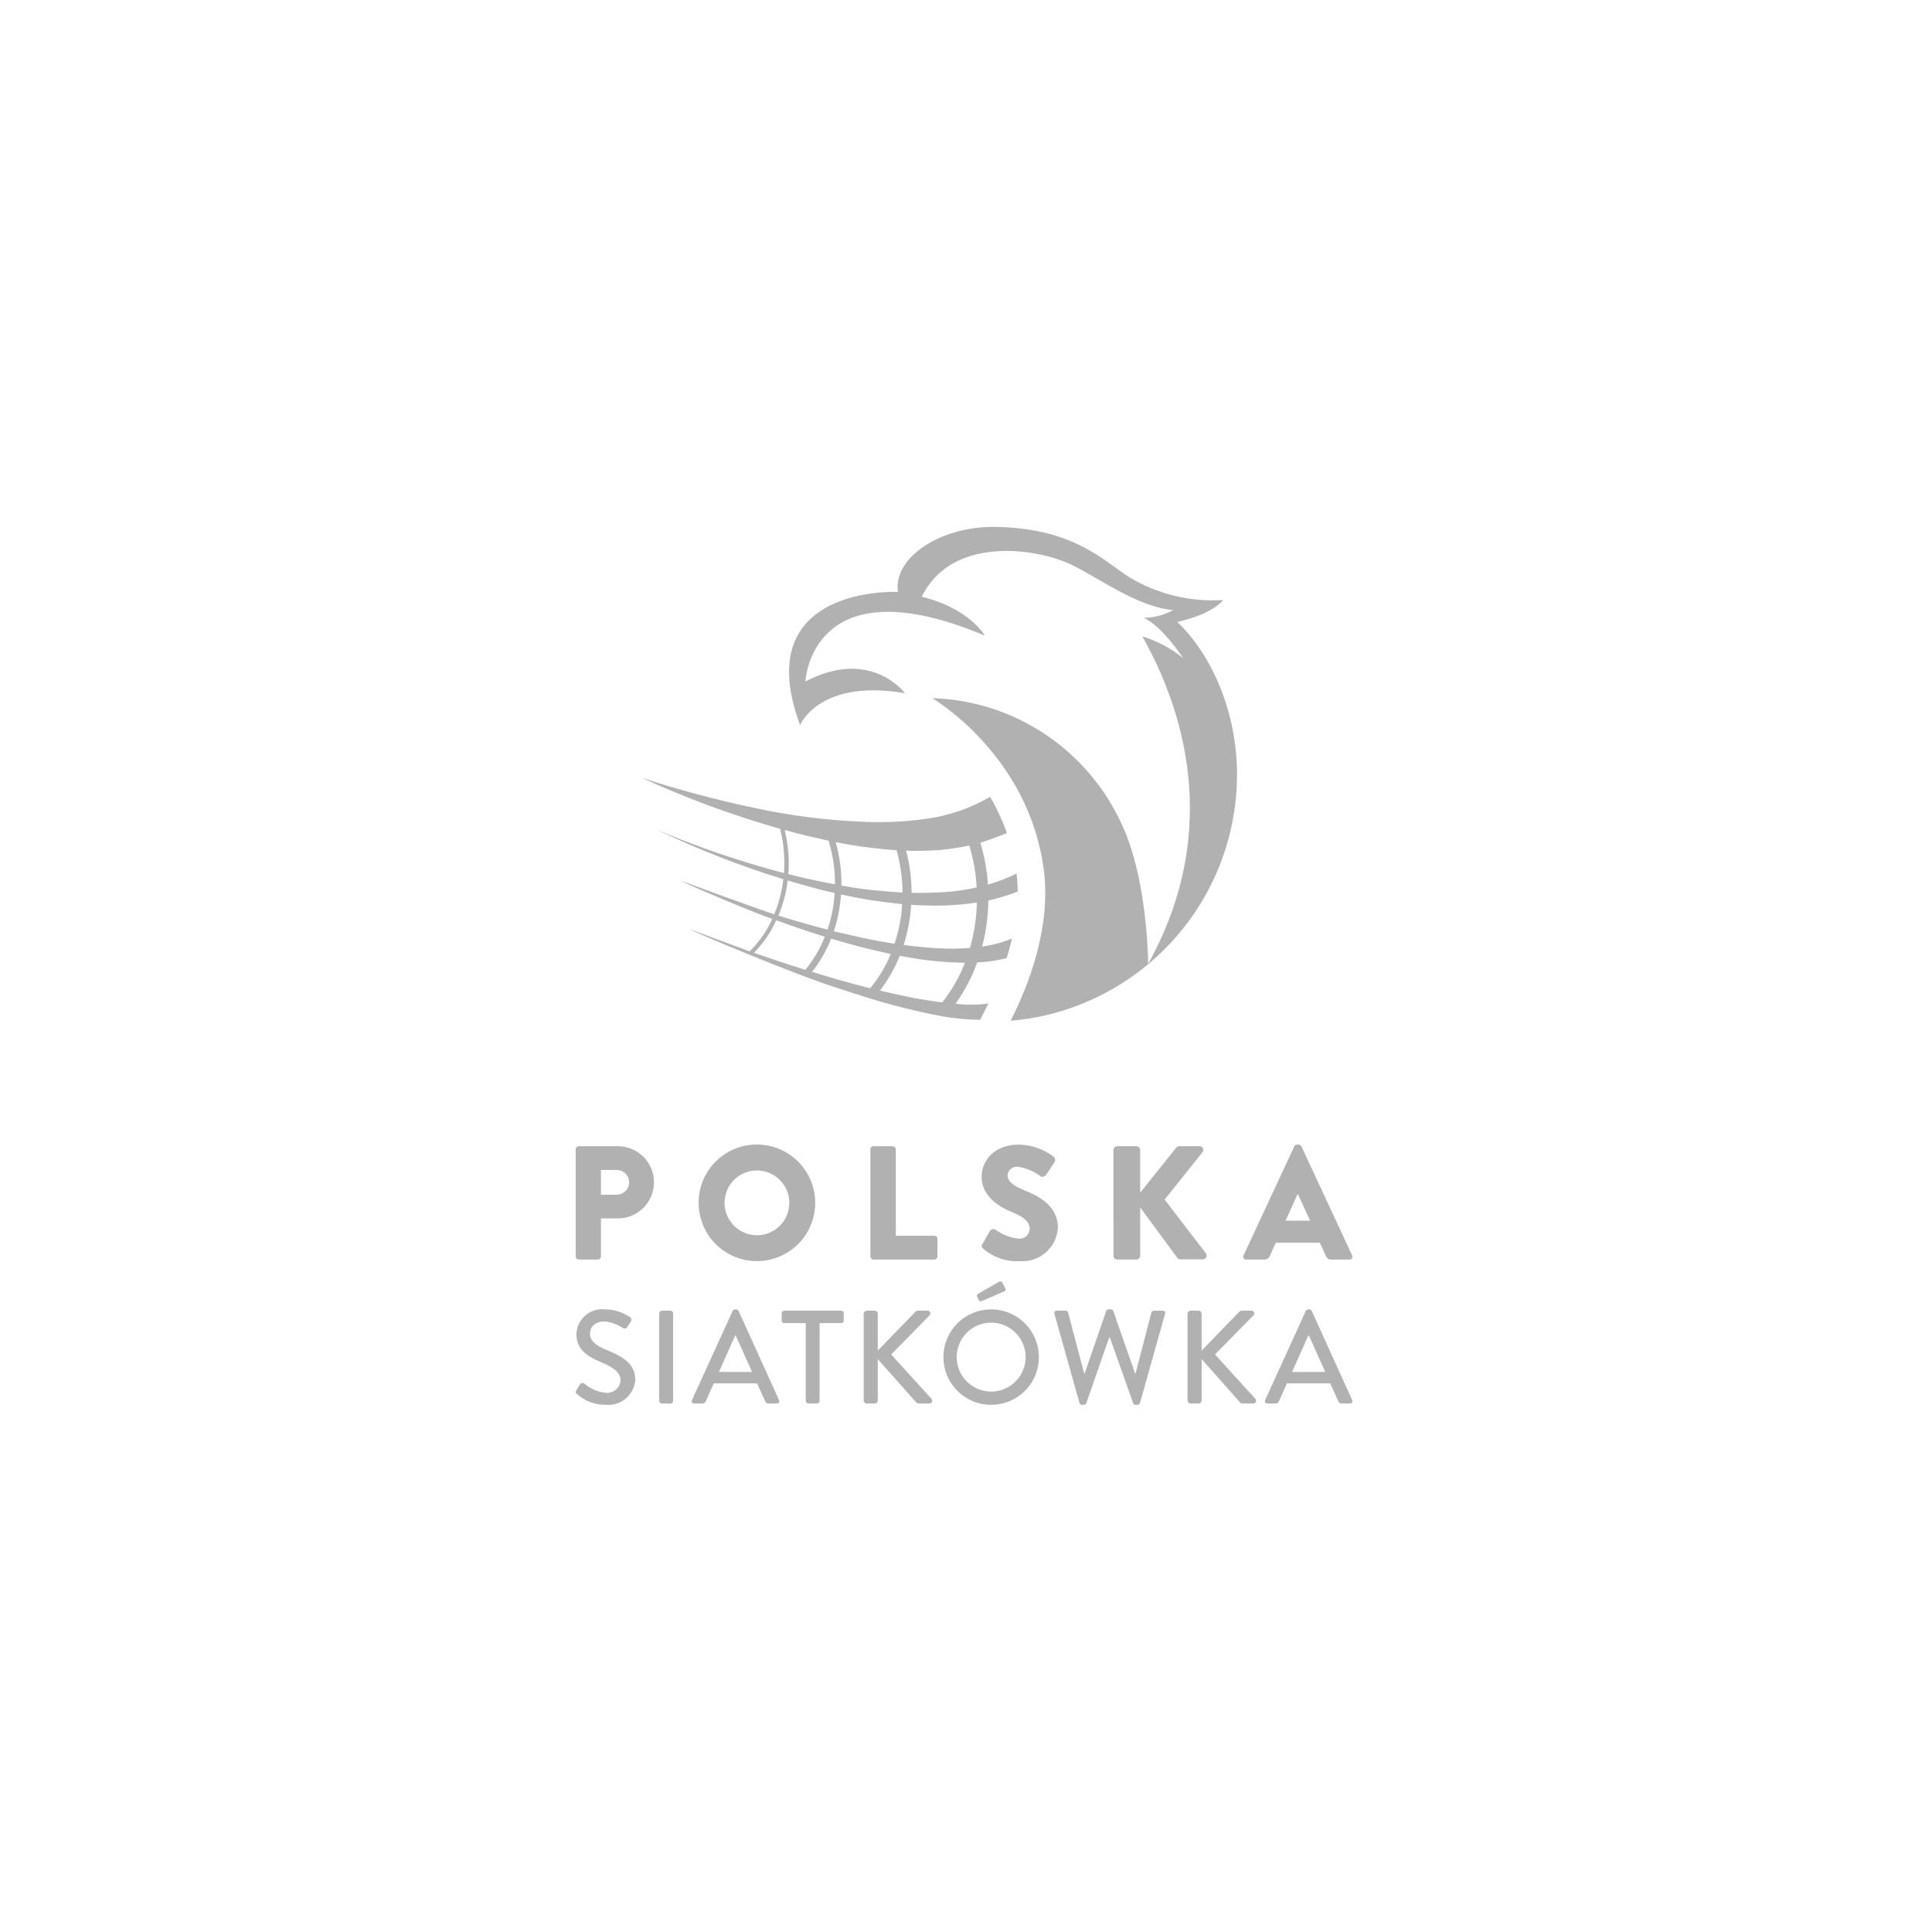 <svg width="198" height="198" viewBox="0 0 198 198" fill="none" xmlns="http://www.w3.org/2000/svg">
<g clip-path="url(#clip0_2253_2195)">
<path d="M99.402 97.151C98.309 97.233 97.213 97.243 96.119 97.183C94.513 97.098 92.84 96.872 92.611 96.84C93.034 95.506 93.294 94.125 93.384 92.728C93.621 92.764 95.756 92.841 96.808 92.802C97.917 92.762 99.022 92.659 100.119 92.495C100.08 94.071 99.839 95.635 99.403 97.15M96.565 102.723C96.124 102.688 94.331 102.417 93.365 102.223C92.507 102.046 90.831 101.683 90.174 101.523C91.015 100.433 91.701 99.232 92.214 97.954C92.521 98.011 94.06 98.322 95.614 98.476C96.701 98.586 98.314 98.676 98.893 98.67C98.323 100.128 97.54 101.493 96.571 102.722M86.261 100.503C85.237 100.213 84.217 99.909 83.219 99.603C84.037 98.571 84.697 97.423 85.177 96.197C85.654 96.342 87.708 96.928 88.259 97.062C89.038 97.256 90.829 97.677 91.287 97.772C90.765 99.041 90.055 100.223 89.18 101.28C88.213 101.04 87.239 100.78 86.261 100.504M77.271 97.652C78.221 96.68 78.995 95.55 79.559 94.313C81.13 94.888 82.81 95.464 84.532 96C84.048 97.229 83.373 98.374 82.532 99.393C80.658 98.807 78.872 98.207 77.276 97.652M80.732 90.237C81.215 90.381 82.366 90.713 83.026 90.893C83.877 91.123 84.378 91.26 85.539 91.518C85.461 92.795 85.216 94.057 84.809 95.27C83.072 94.822 81.371 94.332 79.776 93.837C80.256 92.686 80.577 91.475 80.732 90.237ZM82.624 85.637C83.136 85.761 84.4 86.043 84.912 86.156C85.358 87.606 85.58 89.115 85.571 90.631C84.498 90.431 84.046 90.342 82.995 90.11C82.148 89.923 81.318 89.71 80.795 89.583C80.912 88.066 80.785 86.539 80.418 85.062C81.388 85.329 82.105 85.513 82.624 85.637ZM92.463 92.658C92.378 94.038 92.115 95.401 91.68 96.714C90.925 96.609 89.238 96.298 88.471 96.128C87.928 96.008 85.909 95.553 85.45 95.44C85.855 94.22 86.105 92.954 86.195 91.671C87.244 91.893 88.295 92.105 89.344 92.265C90.428 92.43 91.973 92.618 92.464 92.659M88.543 86.797C89.376 86.907 91.109 87.097 91.865 87.132H91.882C92.279 88.545 92.485 90.005 92.496 91.473C92.158 91.462 90.548 91.335 89.362 91.215C88.285 91.106 87.322 90.947 86.235 90.764C86.253 89.258 86.055 87.758 85.645 86.309C86.034 86.387 87.545 86.666 88.545 86.796M96.278 87.117C97.308 87.027 98.331 86.873 99.342 86.656C99.761 88.052 100.015 89.492 100.097 90.947C98.993 91.197 97.871 91.359 96.741 91.431C95.248 91.523 93.55 91.513 93.426 91.509C93.421 90.049 93.232 88.595 92.865 87.182C94.003 87.219 95.142 87.197 96.278 87.117ZM101.298 92.289C102.319 92.057 103.322 91.749 104.298 91.368C104.295 90.752 104.255 90.136 104.178 89.525C103.239 89.993 102.258 90.372 101.248 90.658C101.152 89.2 100.893 87.758 100.475 86.358C101.036 86.21 102.222 85.765 103.193 85.383C102.739 84.09 102.16 82.844 101.464 81.663C99.406 82.87 97.122 83.644 94.754 83.936C92.69 84.225 90.603 84.32 88.521 84.221C84.664 84.073 80.828 83.579 77.06 82.743C73.254 81.931 69.492 80.924 65.79 79.725C70.369 81.82 75.101 83.564 79.944 84.942C80.322 86.421 80.457 87.952 80.344 89.474C75.905 88.312 71.556 86.829 67.332 85.035C71.515 87.045 75.843 88.739 80.279 90.104C80.135 91.341 79.822 92.552 79.35 93.704C77.773 93.204 69.933 90.316 69.69 90.227C70.29 90.579 77.311 93.58 79.153 94.166C78.593 95.413 77.802 96.543 76.824 97.498C76.361 97.336 70.965 95.328 70.629 95.203C71.909 95.867 81.768 99.993 85.997 101.313C86.989 101.624 88.167 102.029 89.145 102.325C91.606 103.078 94.106 103.693 96.635 104.168C97.895 104.383 99.169 104.499 100.447 104.517C100.447 104.517 101.206 103.025 101.298 102.837C100.183 103.006 99.049 103.014 97.931 102.859C98.863 101.56 99.609 100.137 100.147 98.631C101.167 98.592 102.18 98.444 103.168 98.19C103.368 97.547 103.556 96.879 103.715 96.19C102.731 96.586 101.702 96.861 100.651 97.009C101.055 95.464 101.269 93.876 101.291 92.279" fill="#B1B1B1"/>
<path d="M126.778 79.356C126.778 84.469 125.231 89.463 122.341 93.681C119.45 97.899 115.352 101.144 110.584 102.99C108.34 103.873 105.978 104.418 103.575 104.606C105.534 100.76 107.729 94.862 106.967 89.106C105.436 77.427 95.739 71.67 95.541 71.547C99.675 71.676 103.69 72.962 107.128 75.261C110.567 77.559 113.292 80.776 114.992 84.547C117.247 89.347 117.641 96.482 117.672 98.777C125.444 84.754 120.99 72.157 117.065 65.211C118.59 65.687 120.012 66.445 121.258 67.446C121.258 67.446 119.137 64.209 117.238 63.319C118.287 63.307 119.316 63.032 120.231 62.519C116.547 62.211 112.646 59.219 109.731 57.843C106.091 56.122 97.488 54.931 94.469 61.158C99.375 62.358 100.931 65.139 100.931 65.139C83.093 57.639 82.542 69.839 82.542 69.839C89.295 66.327 92.742 71.046 92.742 71.046C83.942 69.529 81.995 74.311 81.995 74.311C76.651 59.911 92.023 60.662 92.023 60.662C91.52 57.131 96.391 53.917 102.009 54C110.723 54.13 113.627 58.1 116.288 59.472C119.052 60.997 122.195 61.698 125.345 61.491C125.345 61.491 124.422 62.891 120.654 63.743C124.339 67.251 126.778 73.22 126.778 79.354" fill="#B1B1B1"/>
<path d="M63.166 122.446C63.339 122.447 63.51 122.414 63.669 122.349C63.829 122.283 63.974 122.187 64.096 122.065C64.218 121.943 64.314 121.798 64.379 121.638C64.445 121.478 64.478 121.307 64.476 121.135C64.471 120.968 64.433 120.804 64.365 120.651C64.296 120.499 64.198 120.362 64.077 120.248C63.955 120.133 63.812 120.044 63.656 119.986C63.499 119.927 63.333 119.9 63.166 119.906H61.588V122.445L63.166 122.446ZM59 117.783C59 117.699 59.033 117.619 59.093 117.56C59.152 117.501 59.231 117.468 59.315 117.468H63.315C64.296 117.465 65.238 117.853 65.934 118.545C66.629 119.237 67.022 120.177 67.024 121.159C67.026 122.14 66.639 123.082 65.947 123.778C65.254 124.473 64.314 124.865 63.333 124.868H61.588V128.768C61.585 128.85 61.551 128.928 61.493 128.987C61.435 129.045 61.356 129.08 61.274 129.083H59.315C59.232 129.083 59.152 129.049 59.093 128.991C59.034 128.932 59.001 128.852 59 128.769V117.783Z" fill="#B1B1B1"/>
<path d="M77.554 126.595C78.212 126.599 78.857 126.407 79.406 126.044C79.955 125.68 80.383 125.162 80.637 124.555C80.891 123.947 80.958 123.278 80.831 122.632C80.703 121.986 80.387 121.393 79.921 120.927C79.456 120.462 78.862 120.145 78.216 120.018C77.571 119.89 76.901 119.958 76.294 120.212C75.686 120.465 75.168 120.894 74.805 121.443C74.442 121.992 74.25 122.637 74.254 123.295C74.261 124.168 74.61 125.003 75.228 125.621C75.845 126.238 76.681 126.588 77.554 126.595ZM77.554 117.295C78.736 117.291 79.892 117.638 80.877 118.292C81.862 118.946 82.631 119.877 83.086 120.968C83.542 122.059 83.663 123.26 83.436 124.42C83.209 125.58 82.643 126.646 81.809 127.485C80.976 128.323 79.913 128.895 78.754 129.129C77.595 129.363 76.393 129.248 75.3 128.798C74.207 128.349 73.271 127.586 72.612 126.605C71.953 125.623 71.599 124.469 71.596 123.287C71.592 122.502 71.743 121.724 72.041 120.997C72.339 120.271 72.777 119.61 73.331 119.054C73.884 118.497 74.542 118.055 75.267 117.753C75.992 117.452 76.769 117.296 77.554 117.295Z" fill="#B1B1B1"/>
<path d="M89.201 117.783C89.201 117.699 89.235 117.619 89.294 117.56C89.353 117.501 89.433 117.468 89.516 117.468H91.491C91.574 117.471 91.653 117.505 91.711 117.563C91.77 117.621 91.804 117.7 91.807 117.783V126.645H95.757C95.799 126.645 95.84 126.653 95.878 126.669C95.916 126.685 95.951 126.708 95.98 126.737C96.01 126.767 96.033 126.802 96.049 126.84C96.064 126.878 96.072 126.919 96.072 126.961V128.77C96.072 128.853 96.039 128.933 95.98 128.992C95.921 129.052 95.841 129.085 95.757 129.085H89.517C89.434 129.085 89.354 129.051 89.295 128.992C89.236 128.933 89.202 128.853 89.202 128.77V117.783H89.201Z" fill="#B1B1B1"/>
<path d="M100.684 127.507L101.464 126.13C101.529 126.047 101.623 125.991 101.727 125.972C101.831 125.954 101.939 125.974 102.029 126.03C102.721 126.533 103.533 126.847 104.384 126.942C104.525 126.957 104.668 126.942 104.803 126.899C104.939 126.857 105.064 126.787 105.172 126.693C105.279 126.6 105.366 126.486 105.428 126.358C105.489 126.23 105.524 126.09 105.53 125.948C105.53 125.248 104.949 124.718 103.821 124.271C102.394 123.705 100.601 122.595 100.601 120.603C100.601 118.96 101.881 117.303 104.435 117.303C105.719 117.338 106.961 117.773 107.987 118.547C108.063 118.61 108.114 118.698 108.132 118.795C108.151 118.892 108.134 118.992 108.087 119.078L107.24 120.355C107.125 120.538 106.825 120.686 106.676 120.571C105.981 120.044 105.165 119.7 104.303 119.571C104.052 119.548 103.803 119.623 103.607 119.782C103.412 119.94 103.287 120.168 103.258 120.418C103.258 121.032 103.758 121.497 105.066 122.029C106.366 122.541 108.419 123.553 108.419 125.811C108.392 126.296 108.269 126.771 108.056 127.208C107.844 127.645 107.546 128.035 107.18 128.356C106.815 128.676 106.389 128.92 105.928 129.073C105.467 129.227 104.98 129.287 104.496 129.249C103.133 129.323 101.794 128.864 100.763 127.97C100.596 127.805 100.547 127.738 100.68 127.505" fill="#B1B1B1"/>
<path d="M114.108 117.865C114.108 117.812 114.117 117.76 114.137 117.711C114.157 117.662 114.186 117.617 114.224 117.58C114.261 117.543 114.305 117.513 114.354 117.493C114.403 117.474 114.456 117.464 114.508 117.465H116.45C116.557 117.465 116.658 117.507 116.733 117.582C116.808 117.657 116.85 117.759 116.85 117.865V122.23L120.534 117.63C120.616 117.538 120.728 117.478 120.85 117.464H122.941C123.012 117.465 123.081 117.486 123.141 117.523C123.201 117.561 123.249 117.615 123.28 117.679C123.311 117.742 123.324 117.813 123.317 117.884C123.31 117.954 123.284 118.021 123.241 118.078L119.357 122.94L123.589 128.45C123.631 128.508 123.655 128.576 123.66 128.647C123.665 128.718 123.65 128.789 123.618 128.853C123.586 128.916 123.536 128.969 123.476 129.007C123.415 129.044 123.346 129.064 123.274 129.065H120.984C120.873 129.064 120.767 129.022 120.684 128.947L116.851 123.736V128.682C116.851 128.788 116.809 128.89 116.734 128.965C116.659 129.04 116.558 129.082 116.451 129.082H114.509C114.457 129.083 114.404 129.073 114.355 129.053C114.307 129.033 114.262 129.004 114.225 128.967C114.187 128.929 114.158 128.885 114.138 128.836C114.118 128.787 114.109 128.735 114.109 128.682L114.108 117.865Z" fill="#B1B1B1"/>
<path d="M134.271 125.101L133.009 122.364H132.993L131.749 125.102L134.271 125.101ZM127.45 128.654L132.645 117.484C132.672 117.432 132.712 117.387 132.762 117.355C132.811 117.323 132.868 117.304 132.926 117.301H133.093C133.152 117.304 133.209 117.323 133.258 117.355C133.308 117.387 133.348 117.431 133.374 117.484L138.569 128.654C138.595 128.7 138.607 128.752 138.605 128.805C138.603 128.858 138.586 128.909 138.558 128.953C138.529 128.998 138.488 129.033 138.441 129.056C138.394 129.079 138.341 129.089 138.288 129.085H136.445C136.145 129.085 136.014 128.985 135.864 128.671L135.264 127.359H130.75L130.15 128.686C130.105 128.807 130.022 128.911 129.915 128.983C129.807 129.054 129.68 129.09 129.55 129.086H127.723C127.671 129.09 127.618 129.08 127.571 129.057C127.524 129.033 127.484 128.998 127.455 128.954C127.426 128.91 127.41 128.859 127.407 128.806C127.405 128.753 127.417 128.701 127.442 128.655" fill="#B1B1B1"/>
<path d="M59.067 142.464C59.19 142.287 59.299 142.083 59.42 141.906C59.441 141.866 59.47 141.83 59.505 141.802C59.541 141.774 59.582 141.754 59.626 141.743C59.67 141.733 59.716 141.732 59.761 141.742C59.805 141.751 59.847 141.77 59.883 141.797C60.497 142.323 61.255 142.65 62.058 142.735C62.243 142.759 62.431 142.744 62.61 142.692C62.789 142.64 62.956 142.553 63.1 142.434C63.244 142.316 63.362 142.169 63.448 142.003C63.533 141.838 63.584 141.656 63.596 141.47C63.596 140.655 62.89 140.14 61.545 139.582C60.158 138.998 59.071 138.282 59.071 136.7C59.088 136.335 59.18 135.977 59.342 135.649C59.504 135.321 59.731 135.029 60.011 134.794C60.29 134.558 60.616 134.382 60.966 134.278C61.317 134.174 61.685 134.143 62.048 134.188C62.946 134.204 63.82 134.482 64.562 134.988C64.599 135.012 64.63 135.044 64.654 135.081C64.678 135.117 64.694 135.159 64.702 135.202C64.709 135.245 64.708 135.289 64.698 135.332C64.688 135.375 64.669 135.415 64.643 135.45C64.533 135.613 64.412 135.804 64.304 135.966C64.285 136.009 64.257 136.048 64.221 136.079C64.186 136.11 64.144 136.133 64.098 136.146C64.053 136.159 64.005 136.162 63.958 136.154C63.912 136.147 63.867 136.129 63.828 136.102C63.279 135.734 62.65 135.501 61.993 135.423C60.851 135.423 60.458 136.143 60.458 136.645C60.458 137.42 61.058 137.895 62.185 138.358C63.76 138.998 65.106 139.744 65.106 141.402C65.08 141.771 64.981 142.132 64.814 142.462C64.646 142.793 64.415 143.086 64.132 143.325C63.85 143.565 63.522 143.745 63.169 143.856C62.816 143.967 62.444 144.006 62.075 143.971C61.003 143.981 59.965 143.6 59.154 142.898C59.032 142.788 58.936 142.692 59.072 142.463" fill="#B1B1B1"/>
<path d="M67.56 134.582C67.562 134.514 67.59 134.45 67.638 134.402C67.686 134.355 67.751 134.327 67.819 134.325H68.719C68.786 134.327 68.851 134.355 68.899 134.402C68.947 134.45 68.975 134.515 68.977 134.582V143.582C68.975 143.65 68.947 143.715 68.899 143.763C68.851 143.811 68.787 143.84 68.719 143.842H67.819C67.75 143.84 67.686 143.812 67.638 143.763C67.59 143.715 67.562 143.65 67.56 143.582V134.582Z" fill="#B1B1B1"/>
<path d="M77.076 140.602L75.404 136.879H75.339L73.68 140.602H77.076ZM70.918 143.482L75.09 134.337C75.115 134.297 75.149 134.262 75.189 134.237C75.229 134.211 75.274 134.195 75.321 134.189H75.456C75.504 134.194 75.549 134.21 75.589 134.236C75.63 134.262 75.663 134.296 75.688 134.337L79.835 143.482C79.856 143.52 79.866 143.563 79.864 143.607C79.862 143.65 79.849 143.692 79.825 143.728C79.802 143.765 79.769 143.794 79.73 143.813C79.691 143.833 79.647 143.841 79.604 143.838H78.746C78.68 143.841 78.614 143.824 78.559 143.788C78.503 143.752 78.46 143.7 78.435 143.638L77.592 141.775H73.147C72.876 142.401 72.591 143.012 72.319 143.638C72.291 143.698 72.247 143.748 72.192 143.784C72.136 143.819 72.072 143.838 72.006 143.838H71.149C71.106 143.841 71.063 143.833 71.024 143.814C70.985 143.794 70.952 143.765 70.928 143.728C70.905 143.692 70.891 143.65 70.89 143.606C70.888 143.563 70.897 143.52 70.918 143.482Z" fill="#B1B1B1"/>
<path d="M82.579 135.601H80.366C80.298 135.601 80.233 135.574 80.184 135.525C80.136 135.477 80.109 135.412 80.108 135.343V134.582C80.109 134.514 80.136 134.449 80.184 134.4C80.233 134.352 80.298 134.325 80.366 134.325H86.212C86.281 134.325 86.346 134.352 86.394 134.401C86.442 134.449 86.469 134.514 86.469 134.582V135.343C86.469 135.377 86.463 135.411 86.45 135.442C86.437 135.473 86.418 135.502 86.394 135.526C86.371 135.55 86.342 135.569 86.311 135.582C86.28 135.595 86.246 135.601 86.212 135.601H83.996V143.579C83.994 143.647 83.966 143.712 83.918 143.759C83.87 143.807 83.805 143.835 83.737 143.836H82.837C82.77 143.834 82.705 143.807 82.657 143.759C82.609 143.711 82.581 143.647 82.579 143.579V135.601Z" fill="#B1B1B1"/>
<path d="M88.519 134.651C88.518 134.608 88.526 134.565 88.543 134.525C88.559 134.485 88.583 134.449 88.614 134.419C88.644 134.388 88.681 134.364 88.721 134.348C88.761 134.332 88.803 134.324 88.847 134.325H89.634C89.72 134.326 89.802 134.361 89.863 134.421C89.923 134.482 89.958 134.565 89.959 134.651V138.416L93.794 134.458C93.824 134.418 93.863 134.385 93.908 134.362C93.952 134.338 94.001 134.325 94.052 134.323H95.071C95.127 134.322 95.183 134.339 95.23 134.371C95.277 134.404 95.313 134.449 95.334 134.502C95.354 134.555 95.358 134.613 95.344 134.669C95.331 134.724 95.301 134.774 95.259 134.812L91.333 138.812L95.491 143.389C95.52 143.432 95.537 143.483 95.54 143.536C95.542 143.589 95.53 143.641 95.505 143.687C95.48 143.734 95.442 143.772 95.397 143.799C95.351 143.825 95.299 143.839 95.247 143.838H94.159C94.113 143.842 94.068 143.835 94.025 143.819C93.983 143.803 93.945 143.777 93.914 143.744L89.959 139.286V143.513C89.957 143.599 89.923 143.681 89.862 143.741C89.802 143.802 89.719 143.837 89.634 143.838H88.847C88.803 143.839 88.761 143.831 88.721 143.815C88.681 143.799 88.644 143.775 88.614 143.745C88.583 143.714 88.559 143.678 88.543 143.638C88.526 143.598 88.518 143.556 88.519 143.513V134.651Z" fill="#B1B1B1"/>
<path d="M100.329 133.249L100.139 132.869C100.117 132.824 100.114 132.772 100.129 132.724C100.144 132.676 100.177 132.636 100.221 132.611L102.355 131.375C102.438 131.32 102.639 131.293 102.708 131.415L103.019 132.015C103.037 132.041 103.05 132.071 103.056 132.102C103.062 132.133 103.061 132.165 103.054 132.196C103.046 132.227 103.032 132.256 103.011 132.281C102.991 132.306 102.966 132.326 102.938 132.34L100.655 133.319C100.478 133.4 100.383 133.374 100.329 133.252M101.566 142.616C102.265 142.619 102.95 142.413 103.533 142.026C104.116 141.639 104.571 141.087 104.84 140.441C105.109 139.795 105.18 139.084 105.044 138.397C104.909 137.711 104.572 137.08 104.077 136.585C103.582 136.09 102.952 135.753 102.265 135.617C101.579 135.481 100.867 135.552 100.221 135.821C99.575 136.09 99.023 136.545 98.636 137.128C98.249 137.711 98.043 138.395 98.046 139.095C98.049 140.028 98.42 140.922 99.08 141.581C99.739 142.241 100.633 142.613 101.566 142.616ZM101.566 134.191C102.533 134.189 103.48 134.473 104.286 135.009C105.092 135.545 105.721 136.308 106.093 137.201C106.465 138.094 106.564 139.078 106.378 140.027C106.191 140.977 105.727 141.85 105.044 142.535C104.361 143.221 103.49 143.689 102.541 143.879C101.593 144.07 100.609 143.975 99.714 143.606C98.819 143.237 98.054 142.612 97.515 141.808C96.976 141.004 96.687 140.059 96.686 139.091C96.683 138.449 96.808 137.812 97.052 137.218C97.296 136.623 97.655 136.083 98.108 135.628C98.562 135.173 99.1 134.812 99.694 134.565C100.287 134.318 100.923 134.191 101.566 134.191Z" fill="#B1B1B1"/>
<path d="M108.063 134.649C108.048 134.611 108.043 134.57 108.048 134.529C108.053 134.488 108.069 134.45 108.094 134.417C108.118 134.384 108.151 134.358 108.189 134.342C108.226 134.325 108.267 134.319 108.308 134.323H109.218C109.273 134.327 109.325 134.346 109.369 134.38C109.412 134.413 109.445 134.459 109.462 134.511L111.108 140.749H111.163L113.377 134.335C113.396 134.29 113.429 134.252 113.47 134.226C113.511 134.199 113.559 134.186 113.608 134.187H113.853C113.902 134.186 113.951 134.199 113.992 134.226C114.033 134.252 114.066 134.29 114.085 134.335L116.326 140.749H116.381L117.999 134.511C118.017 134.459 118.049 134.414 118.092 134.38C118.135 134.347 118.188 134.327 118.242 134.323H119.153C119.194 134.319 119.236 134.325 119.273 134.341C119.311 134.358 119.344 134.383 119.369 134.416C119.393 134.449 119.409 134.488 119.414 134.529C119.419 134.57 119.414 134.611 119.398 134.649L116.83 143.782C116.815 143.836 116.783 143.883 116.738 143.917C116.694 143.952 116.64 143.971 116.584 143.972H116.368C116.319 143.972 116.272 143.957 116.231 143.931C116.19 143.904 116.157 143.866 116.136 143.822L113.744 137.069H113.675L111.324 143.822C111.304 143.866 111.272 143.904 111.231 143.93C111.19 143.957 111.143 143.971 111.094 143.972H110.876C110.82 143.971 110.766 143.952 110.722 143.918C110.678 143.883 110.646 143.836 110.631 143.782L108.063 134.649Z" fill="#B1B1B1"/>
<path d="M121.708 134.651C121.707 134.608 121.715 134.565 121.731 134.525C121.748 134.486 121.771 134.45 121.802 134.419C121.832 134.389 121.868 134.365 121.908 134.349C121.948 134.332 121.99 134.324 122.033 134.325H122.822C122.908 134.326 122.991 134.36 123.052 134.421C123.113 134.482 123.148 134.565 123.149 134.651V138.416L126.98 134.458C127.011 134.418 127.051 134.385 127.095 134.362C127.14 134.339 127.19 134.325 127.24 134.323H128.257C128.314 134.322 128.37 134.339 128.417 134.371C128.464 134.403 128.501 134.448 128.522 134.501C128.543 134.554 128.547 134.612 128.534 134.668C128.521 134.723 128.491 134.773 128.449 134.812L124.52 138.812L128.679 143.389C128.709 143.432 128.726 143.483 128.729 143.536C128.732 143.589 128.72 143.641 128.695 143.687C128.67 143.734 128.632 143.772 128.587 143.799C128.541 143.825 128.489 143.839 128.436 143.838H127.348C127.303 143.842 127.257 143.836 127.215 143.82C127.172 143.803 127.134 143.777 127.103 143.744L123.148 139.286V143.513C123.147 143.599 123.112 143.681 123.051 143.742C122.99 143.803 122.907 143.837 122.821 143.838H122.029C121.986 143.838 121.944 143.83 121.904 143.814C121.864 143.798 121.828 143.774 121.798 143.744C121.768 143.714 121.744 143.677 121.728 143.638C121.712 143.598 121.704 143.556 121.704 143.513V134.652L121.708 134.651Z" fill="#B1B1B1"/>
<path d="M135.817 140.602L134.145 136.879H134.078L132.418 140.602H135.817ZM129.661 143.482L133.831 134.337C133.856 134.297 133.89 134.262 133.93 134.237C133.97 134.211 134.015 134.195 134.062 134.189H134.198C134.245 134.194 134.291 134.211 134.331 134.236C134.371 134.262 134.405 134.296 134.429 134.337L138.575 143.482C138.596 143.52 138.606 143.563 138.605 143.607C138.603 143.65 138.59 143.692 138.566 143.729C138.542 143.765 138.509 143.795 138.47 143.814C138.431 143.833 138.388 143.841 138.344 143.838H137.487C137.421 143.842 137.355 143.824 137.299 143.789C137.243 143.753 137.2 143.7 137.175 143.638L136.331 141.775H131.888C131.615 142.401 131.329 143.012 131.059 143.638C131.031 143.698 130.987 143.748 130.931 143.784C130.876 143.819 130.811 143.838 130.745 143.838H129.891C129.848 143.842 129.804 143.834 129.765 143.815C129.726 143.796 129.692 143.766 129.669 143.73C129.645 143.693 129.631 143.651 129.63 143.607C129.629 143.563 129.64 143.52 129.661 143.482Z" fill="#B1B1B1"/>
</g>
<defs>
<clipPath id="clip0_2253_2195">
<rect width="79.602" height="89.972" fill="white" transform="translate(59 54)"/>
</clipPath>
</defs>
</svg>
